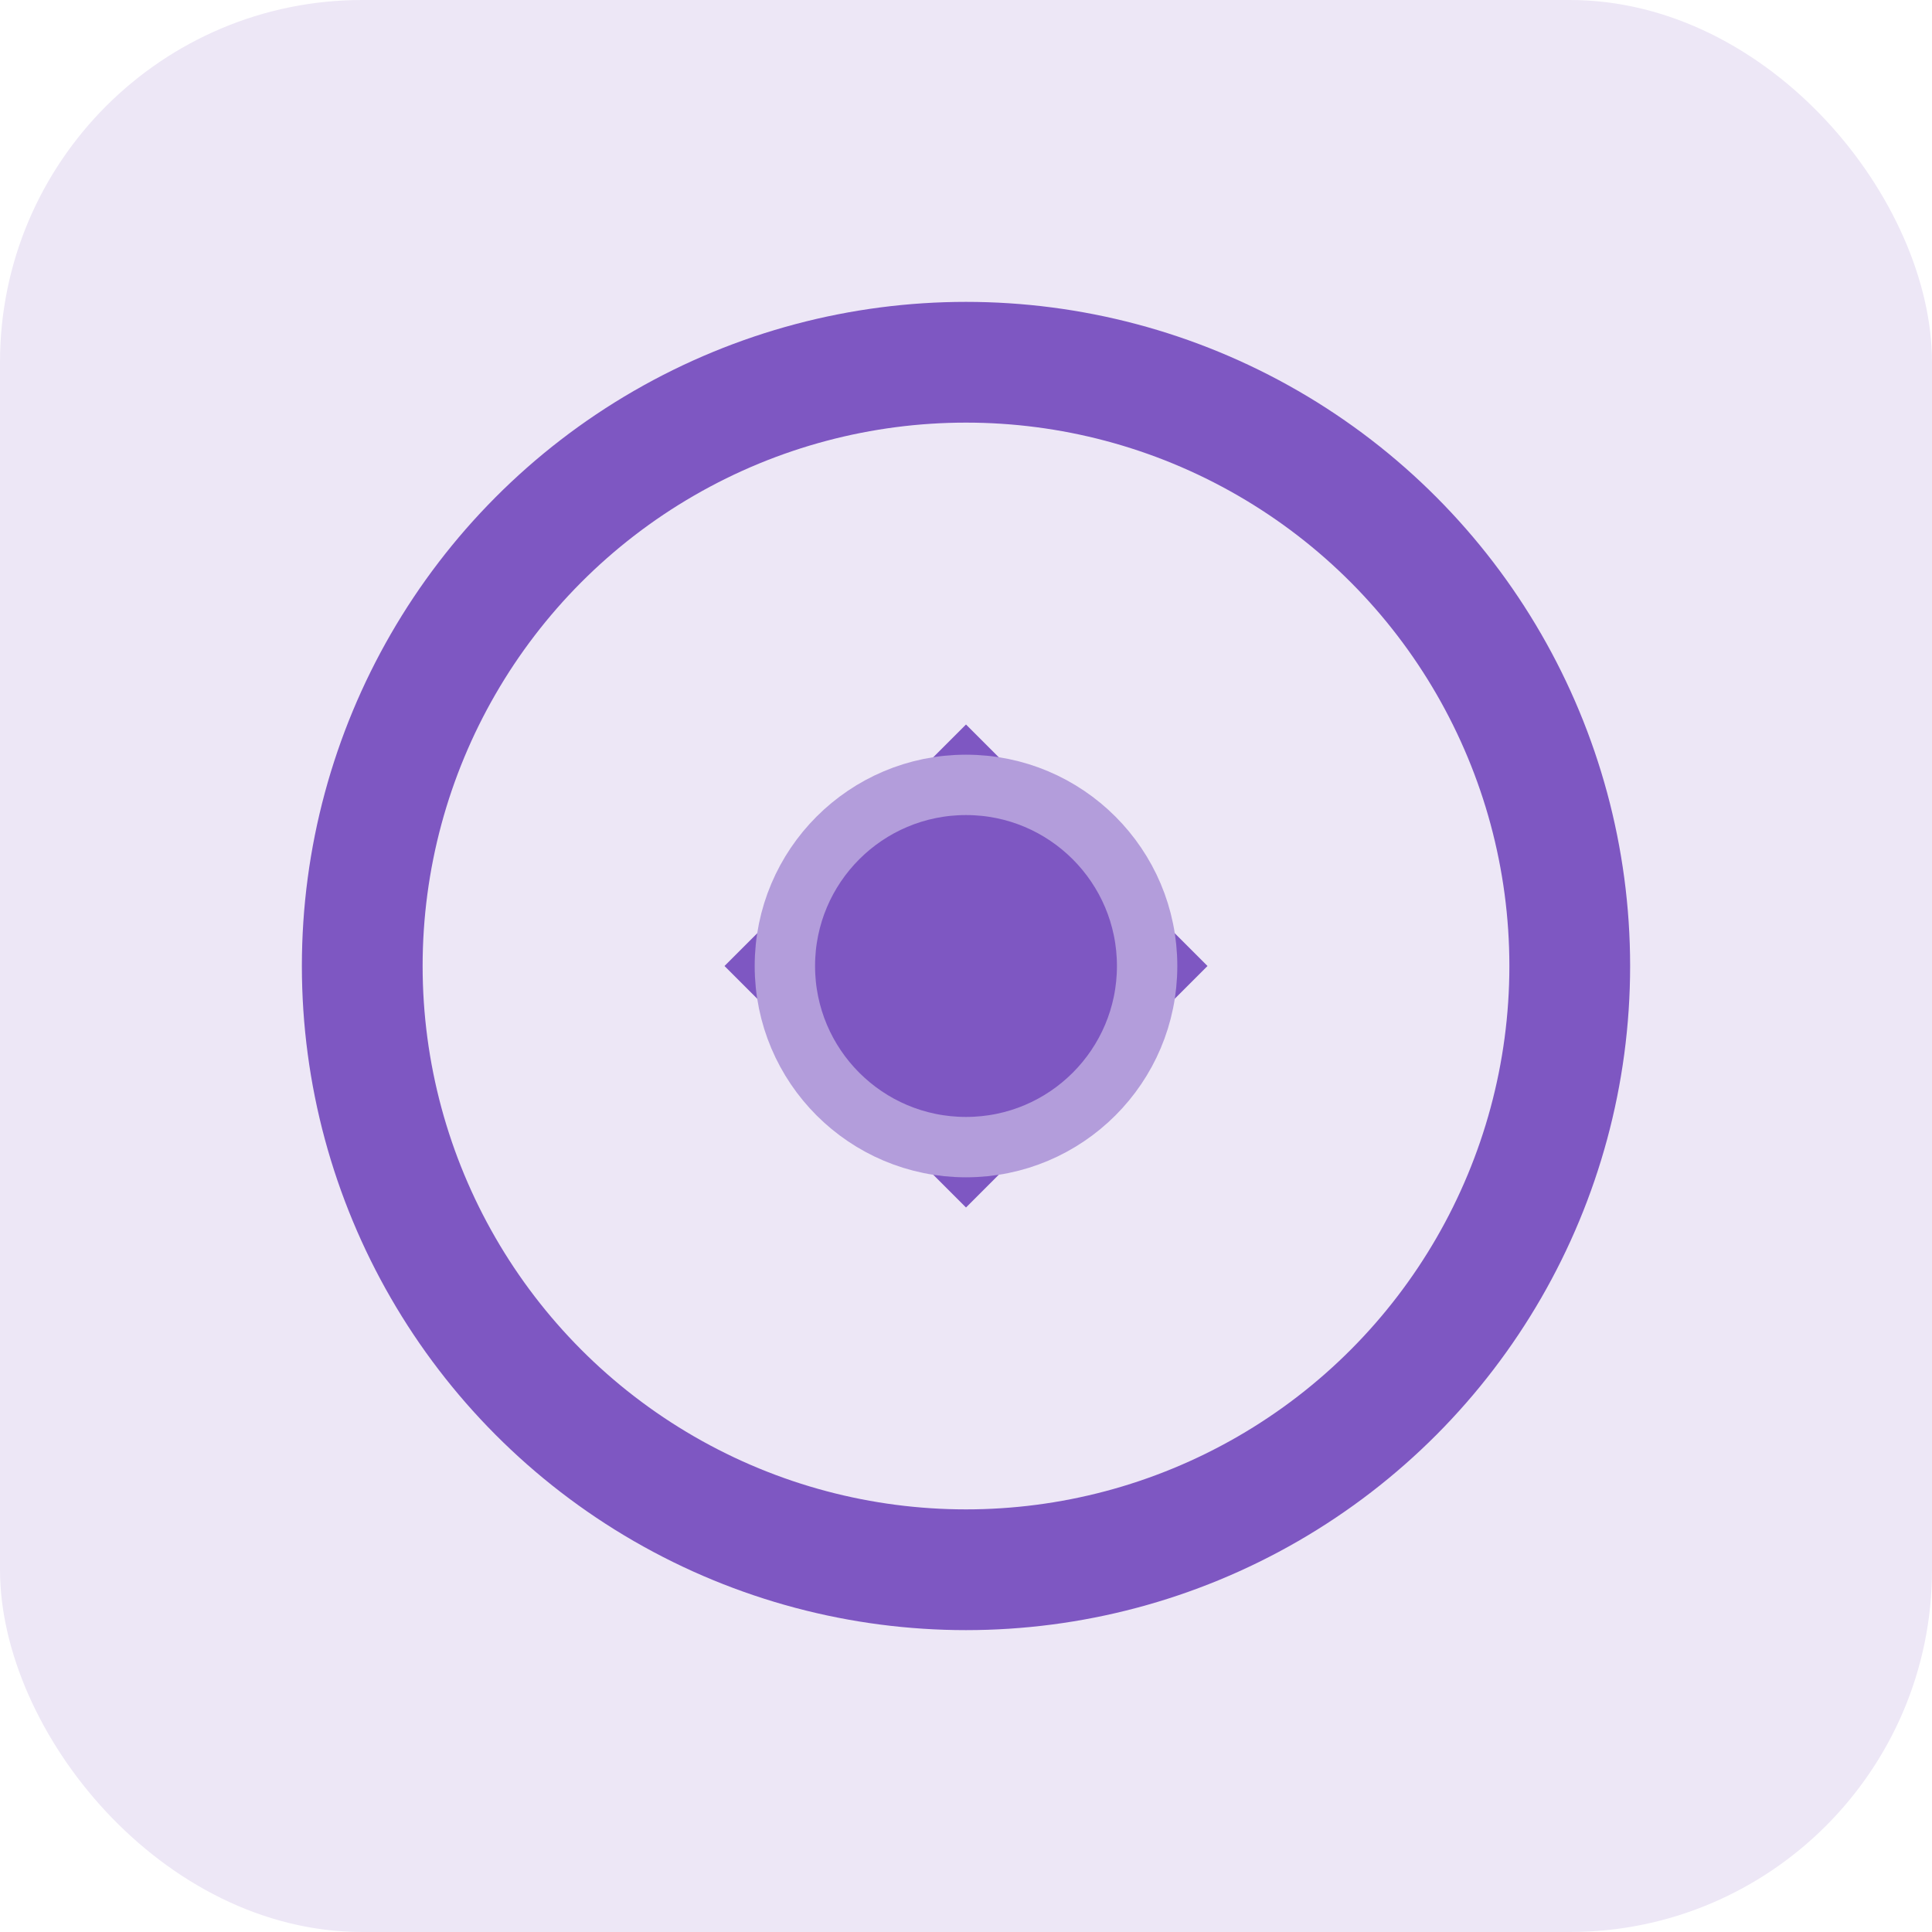 <svg width="32" height="32" viewBox="0 0 32 32" xmlns="http://www.w3.org/2000/svg">
  <rect width="32" height="32" rx="6" fill="#EDE7F6"/>
  <circle cx="16" cy="16" r="10" fill="none" stroke="#7E57C2" stroke-width="2"/>
  <path d="M12 16 L16 12 L20 16 L16 20 Z" fill="#7E57C2"/>
  <circle cx="16" cy="16" r="3" fill="none" stroke="#B39DDB" stroke-width="1"/>
</svg>